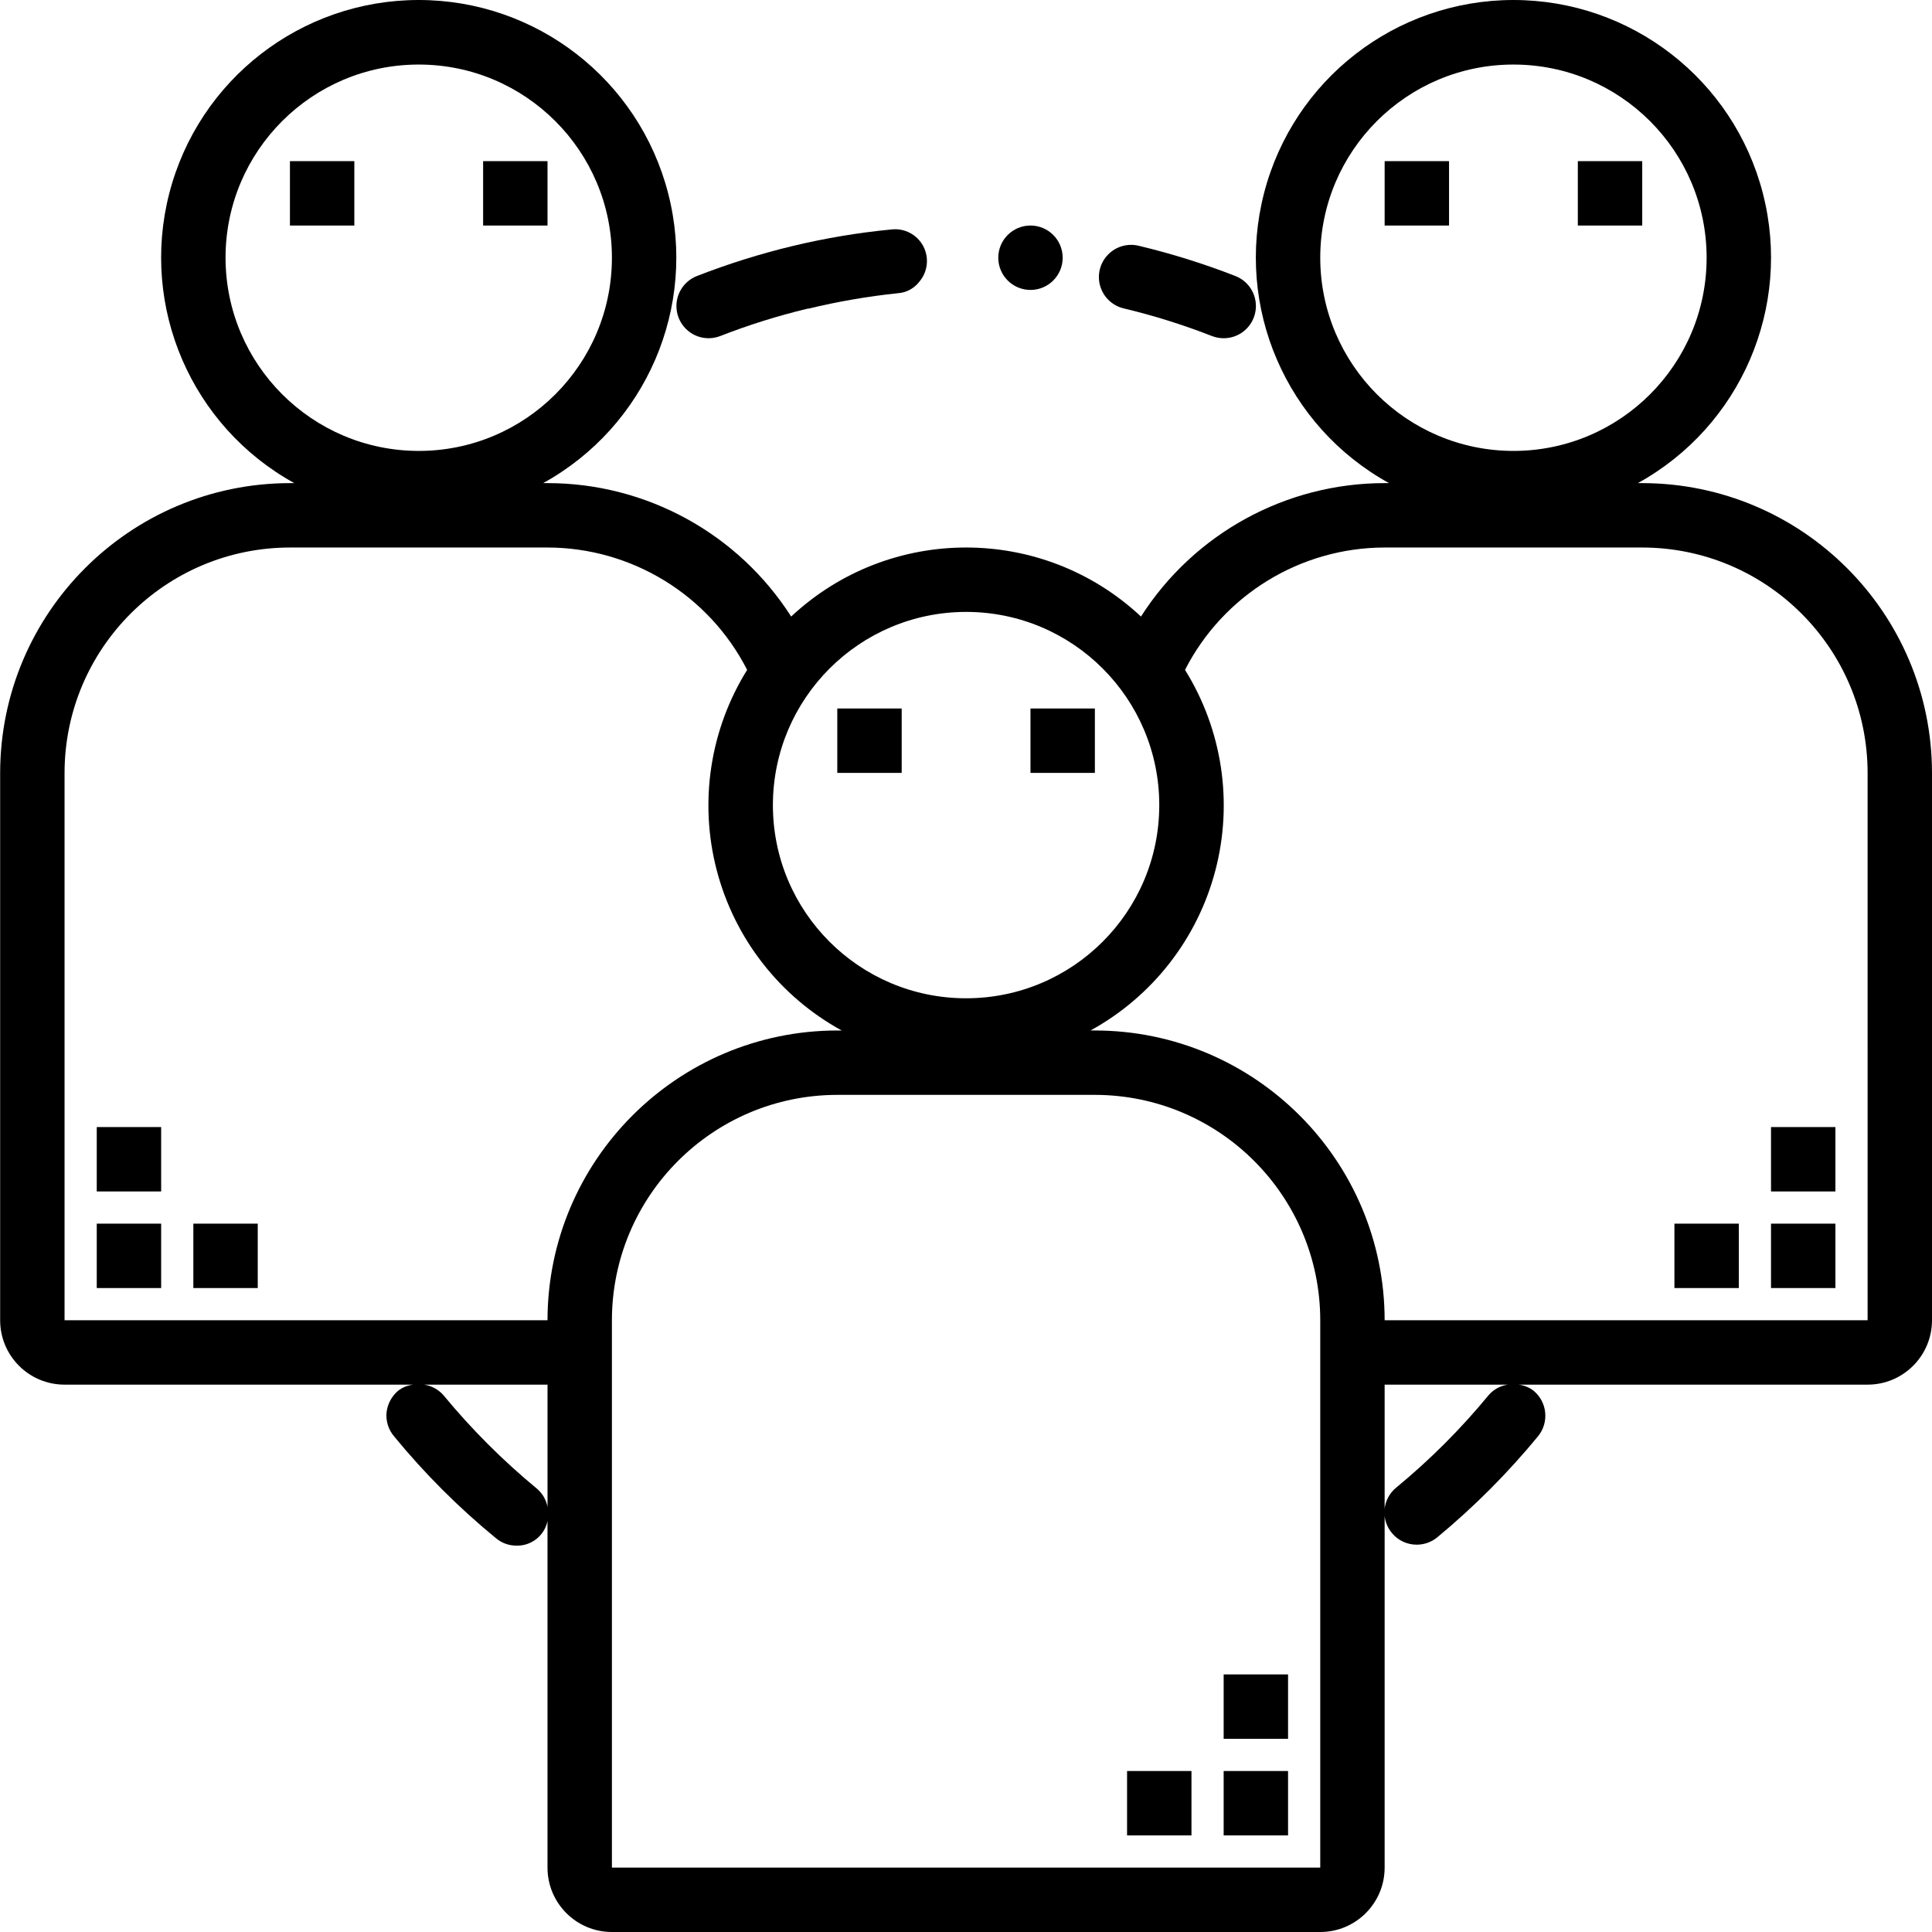 <?xml version="1.0" encoding="UTF-8"?> <svg xmlns="http://www.w3.org/2000/svg" height="480pt" viewBox="0 0 480 480.04" width="480pt"><path d="m176.02 84.039c.996 0 1.984-.184 2.914-.543 7.062-2.762 14.305-5.031 21.68-6.801h.207c7.32-1.77 14.75-3.055 22.238-3.84 2.121-.141 4.074-1.191 5.359-2.879 2.102-2.48 2.473-5.988.938-8.852-1.539-2.863-4.668-4.492-7.895-4.109-8.219.793-16.371 2.156-24.402 4.078-8.133 1.949-16.121 4.449-23.91 7.488-3.582 1.395-5.668 5.141-4.965 8.918.699 3.781 3.992 6.527 7.836 6.539zm0 0"></path><path d="m279.27 76.648c7.426 1.777 14.727 4.062 21.84 6.848.926.359 1.914.543 2.91.543 3.852.008 7.16-2.734 7.875-6.52.711-3.785-1.371-7.539-4.961-8.938-7.801-3.043-15.801-5.547-23.945-7.496-2.797-.707-5.758.145-7.75 2.23-1.992 2.082-2.711 5.078-1.875 7.84.836 2.762 3.09 4.859 5.906 5.492zm0 0"></path><path d="m408.02 120.039h-1.086c25.566-14.102 38.348-43.723 31.062-72-7.281-28.277-32.777-48.039-61.977-48.039s-54.695 19.762-61.977 48.039c-7.281 28.277 5.496 57.898 31.066 72h-1.09c-24.516-.004-47.34 12.496-60.543 33.152-24.457-22.871-62.457-22.871-86.914 0-13.203-20.656-36.027-33.156-60.543-33.152h-1.086c25.566-14.102 38.348-43.723 31.062-72-7.281-28.277-32.777-48.039-61.977-48.039s-54.695 19.762-61.977 48.039c-7.281 28.277 5.496 57.898 31.066 72h-1.09c-39.742.051-71.953 32.258-72 72v136c0 8.836 7.164 16 16 16h86.664c-1.379.145-2.688.672-3.785 1.52-1.621 1.379-2.652 3.324-2.879 5.441-.184 2.113.477 4.215 1.84 5.84 7.594 9.273 16.09 17.766 25.359 25.359 1.41 1.188 3.195 1.84 5.043 1.84 3.727.117 7-2.461 7.758-6.113v86.113c0 8.836 7.164 16 16 16h176c8.836 0 16-7.164 16-16v-120h30.617c-1.871.266-3.578 1.203-4.801 2.641-6.895 8.375-14.586 16.066-22.961 22.961-1.645 1.348-2.68 3.301-2.875 5.422s.465 4.23 1.836 5.855c1.516 1.836 3.777 2.895 6.16 2.883 1.867.004 3.68-.648 5.121-1.84 9.129-7.559 17.512-15.969 25.039-25.121 2.777-3.434 2.277-8.461-1.121-11.281-1.094-.848-2.398-1.371-3.773-1.52h86.758c8.836 0 16-7.164 16-16v-136c-.047-39.742-32.254-71.949-72-72zm-80-56c0-26.508 21.492-48 48-48 26.512 0 48 21.492 48 48 0 26.512-21.488 48-48 48-26.5-.027-47.973-21.5-48-48zm-272 0c0-26.508 21.492-48 48-48 26.512 0 48 21.492 48 48 0 26.512-21.488 48-48 48-26.5-.027-47.973-21.5-48-48zm184 88c26.512 0 48 21.492 48 48 0 26.512-21.488 48-48 48-26.508 0-48-21.488-48-48 .027-26.5 21.5-47.973 48-48zm-224 40c.035-30.914 25.086-55.965 56-56h64c20.926.035 40.074 11.77 49.602 30.402-9.258 14.875-11.984 32.906-7.539 49.852 4.441 16.949 15.664 31.324 31.027 39.746h-1.09c-39.742.051-71.953 32.258-72 72h-120zm117.359 177.84c-8.453-6.977-16.223-14.742-23.199-23.199-1.246-1.43-2.961-2.367-4.84-2.641h30.68v30.402c-.324-1.781-1.258-3.395-2.641-4.562zm18.641 94.16v-136c.035-30.914 25.086-55.965 56-56h64c30.914.035 55.965 25.086 56 56v136zm312-136h-120c-.047-39.742-32.254-71.949-72-72h-1.086c15.363-8.422 26.582-22.797 31.023-39.746 4.445-16.945 1.719-34.977-7.539-49.852 9.527-18.633 28.676-30.367 49.602-30.402h64c30.914.035 55.965 25.086 56 56zm0 0"></path><path d="m256.02 176.039h16v16h-16zm0 0"></path><path d="m208.02 176.039h16v16h-16zm0 0"></path><path d="m304.02 440.039h16v16h-16zm0 0"></path><path d="m280.02 440.039h16v16h-16zm0 0"></path><path d="m304.02 416.039h16v16h-16zm0 0"></path><path d="m392.02 40.039h16v16h-16zm0 0"></path><path d="m344.02 40.039h16v16h-16zm0 0"></path><path d="m72.02 40.039h16v16h-16zm0 0"></path><path d="m120.02 40.039h16v16h-16zm0 0"></path><path d="m440.02 304.039h16v16h-16zm0 0"></path><path d="m416.02 304.039h16v16h-16zm0 0"></path><path d="m440.02 280.039h16v16h-16zm0 0"></path><path d="m24.02 304.039h16v16h-16zm0 0"></path><path d="m48.02 304.039h16v16h-16zm0 0"></path><path d="m24.02 280.039h16v16h-16zm0 0"></path><path d="m264.02 64.039c0 4.418-3.582 8-8 8s-8-3.582-8-8c0-4.418 3.582-8 8-8s8 3.582 8 8zm0 0"></path></svg> 
